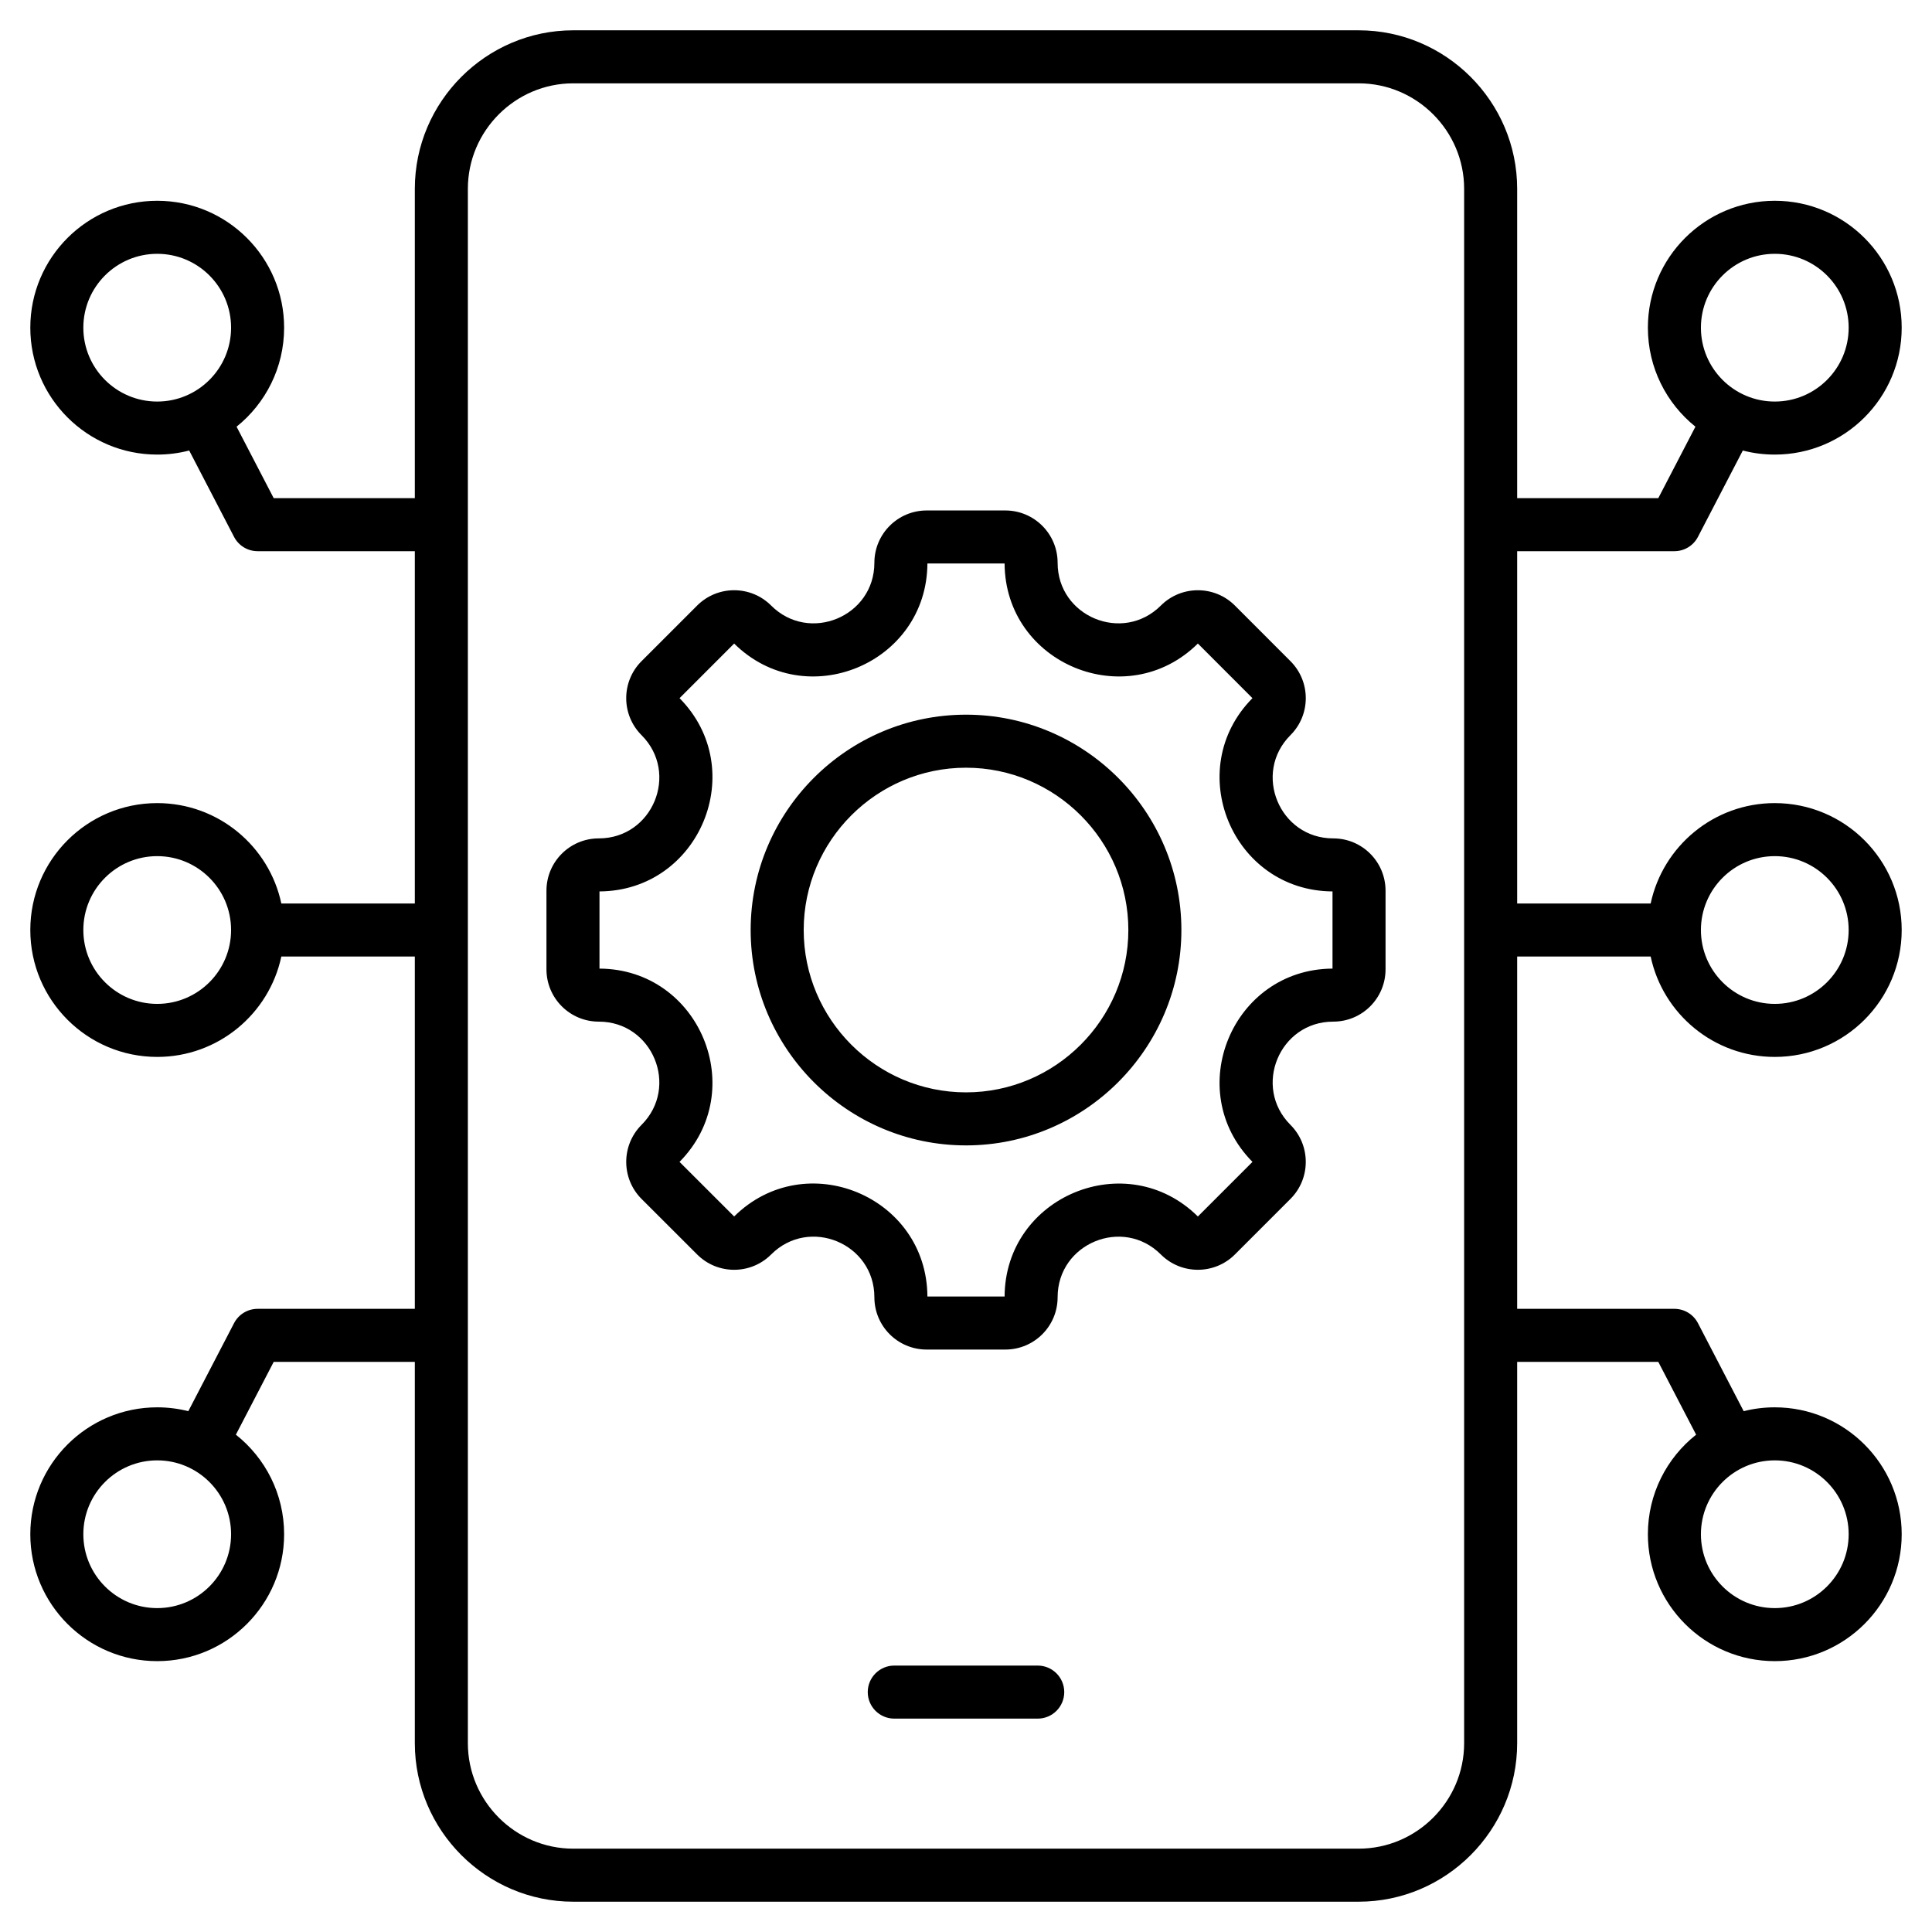 <svg width="512" height="512" viewBox="0 0 512 512" fill="none" xmlns="http://www.w3.org/2000/svg">
<path fill-rule="evenodd" clip-rule="evenodd" d="M50.137 119.392C47.369 120.11 44.522 120.473 41.663 120.47C23.101 120.47 8.031 105.401 8.031 86.839C8.031 68.278 23.101 53.208 41.663 53.208C60.224 53.208 75.294 68.278 75.294 86.839C75.294 97.445 70.374 106.911 62.694 113.077L72.534 132.016H109.934V50.031C109.934 26.928 128.836 8.031 151.906 8.031H360.065C383.168 8.031 402.065 26.93 402.065 50.031V132.016H439.466L449.306 113.077C441.626 106.911 436.706 97.445 436.706 86.839C436.706 68.278 451.776 53.208 470.337 53.208C488.899 53.208 503.969 68.278 503.969 86.839C503.969 105.401 488.899 120.47 470.337 120.47C467.411 120.47 464.571 120.096 461.863 119.392L449.97 142.284C449.376 143.425 448.481 144.382 447.381 145.05C446.282 145.717 445.02 146.07 443.733 146.07H402.065V239.435H437.443C440.677 224.242 454.185 212.831 470.337 212.831C488.899 212.831 503.969 227.901 503.969 246.463C503.969 265.024 488.899 280.094 470.337 280.094C454.185 280.094 440.677 268.683 437.443 253.49H402.065V346.855H443.733C445.02 346.855 446.282 347.208 447.381 347.876C448.481 348.543 449.376 349.5 449.97 350.642L462.094 373.976C464.789 373.297 467.558 372.955 470.337 372.957C488.899 372.957 503.969 388.027 503.969 406.588C503.969 425.15 488.899 440.22 470.337 440.22C451.776 440.22 436.706 425.15 436.706 406.588C436.706 395.897 441.704 386.365 449.491 380.203L439.466 360.91H402.065V461.968C402.065 485.07 383.168 503.969 360.065 503.969H151.906C128.836 503.969 109.934 485.072 109.934 461.968V360.91H72.534L62.509 380.203C70.296 386.365 75.294 395.897 75.294 406.588C75.294 425.15 60.224 440.22 41.663 440.22C23.101 440.22 8.031 425.15 8.031 406.588C8.031 388.027 23.101 372.957 41.663 372.957C44.507 372.957 47.267 373.31 49.906 373.976L62.03 350.642C62.624 349.5 63.519 348.543 64.618 347.876C65.718 347.208 66.98 346.855 68.266 346.855H109.934V253.49H74.557C71.323 268.683 57.815 280.094 41.663 280.094C23.101 280.094 8.031 265.024 8.031 246.463C8.031 227.901 23.101 212.831 41.663 212.831C57.815 212.831 71.323 224.242 74.557 239.435H109.934V146.07H68.266C66.98 146.07 65.718 145.717 64.618 145.05C63.519 144.382 62.624 143.425 62.03 142.284L50.137 119.392ZM388.011 461.968V50.031C388.011 34.66 375.436 22.086 360.065 22.086H151.906C136.559 22.086 123.989 34.662 123.989 50.031V461.968C123.989 477.338 136.559 489.914 151.906 489.914H360.065C375.436 489.914 388.011 477.34 388.011 461.968ZM450.761 246.463C450.761 257.267 459.533 266.039 470.337 266.039C481.141 266.039 489.914 257.267 489.914 246.463C489.914 235.658 481.141 226.886 470.337 226.886C459.533 226.886 450.761 235.658 450.761 246.463ZM61.239 246.463C61.239 235.658 52.467 226.886 41.663 226.886C30.858 226.886 22.086 235.658 22.086 246.463C22.086 257.267 30.858 266.039 41.663 266.039C52.467 266.039 61.239 257.267 61.239 246.463ZM353.317 270.743C339.06 270.743 331.902 288.019 341.986 298.102C347.395 303.512 347.395 312.313 341.986 317.722L327.259 332.449C321.85 337.858 313.05 337.858 307.64 332.449C297.556 322.365 280.281 329.523 280.281 343.78C280.281 351.462 274.07 357.647 266.414 357.647H245.586C237.929 357.647 231.719 351.462 231.719 343.78C231.719 329.506 214.452 322.357 204.36 332.449C198.947 337.862 190.166 337.862 184.755 332.451L170.014 317.722C164.605 312.313 164.605 303.512 170.014 298.102C180.097 288.019 172.947 270.743 158.683 270.743C151.026 270.743 144.816 264.533 144.816 256.876V236.049C144.816 228.392 151.026 222.182 158.683 222.182C172.947 222.182 180.097 204.906 170.014 194.823C164.601 189.41 164.601 180.628 170.014 175.215L184.753 160.477C190.166 155.064 198.947 155.064 204.36 160.477C214.444 170.56 231.719 163.41 231.719 149.145C231.719 141.489 237.929 135.278 245.586 135.278H266.414C274.07 135.278 280.281 141.489 280.281 149.145C280.281 163.41 297.556 170.56 307.64 160.477C313.05 155.068 321.85 155.068 327.259 160.477L341.986 175.215C347.399 180.628 347.399 189.41 341.986 194.823C331.902 204.906 339.06 222.182 353.317 222.182C360.999 222.182 367.184 228.392 367.184 236.049V256.876C367.184 264.533 360.999 270.743 353.317 270.743ZM158.87 236.236V256.69C185.46 256.84 198.773 289.013 180.08 307.912L194.557 322.376C213.473 303.675 245.622 316.989 245.773 343.592H266.227C266.377 317.018 298.55 303.689 317.449 322.382L331.919 307.912C313.226 289.013 326.556 256.84 353.129 256.69V236.236C326.558 236.085 313.228 203.919 331.913 185.02L317.449 170.543C298.55 189.236 266.377 175.923 266.227 149.333H245.773C245.622 175.92 213.457 189.234 194.557 170.549L180.086 185.02C198.771 203.919 185.457 236.085 158.87 236.236ZM256.006 303.542C224.565 303.542 198.933 277.895 198.933 246.469C198.933 215.028 224.565 189.396 256.006 189.396C287.433 189.396 313.079 215.028 313.079 246.469C313.079 277.895 287.433 303.542 256.006 303.542ZM256.006 289.487C279.693 289.487 299.024 270.156 299.024 246.469C299.024 222.771 279.693 203.451 256.006 203.451C232.308 203.451 212.988 222.771 212.988 246.469C212.988 270.156 232.308 289.487 256.006 289.487ZM236.991 455.45C233.112 455.45 229.963 452.302 229.963 448.423C229.963 444.544 233.112 441.395 236.991 441.395H275.009C278.887 441.395 282.037 444.544 282.037 448.423C282.037 452.302 278.887 455.45 275.009 455.45H236.991ZM41.663 387.012C30.858 387.012 22.086 395.784 22.086 406.588C22.086 417.392 30.858 426.165 41.663 426.165C52.467 426.165 61.239 417.392 61.239 406.588C61.239 395.784 52.467 387.012 41.663 387.012ZM470.337 67.263C459.533 67.263 450.761 76.035 450.761 86.839C450.761 97.643 459.533 106.416 470.337 106.416C481.141 106.416 489.914 97.643 489.914 86.839C489.914 76.035 481.141 67.263 470.337 67.263ZM470.337 387.012C459.533 387.012 450.761 395.784 450.761 406.588C450.761 417.392 459.533 426.165 470.337 426.165C481.141 426.165 489.914 417.392 489.914 406.588C489.914 395.784 481.141 387.012 470.337 387.012ZM41.663 67.263C30.858 67.263 22.086 76.035 22.086 86.839C22.086 97.643 30.858 106.416 41.663 106.416C52.467 106.416 61.239 97.643 61.239 86.839C61.239 76.035 52.467 67.263 41.663 67.263Z" fill="black"/>
</svg>
